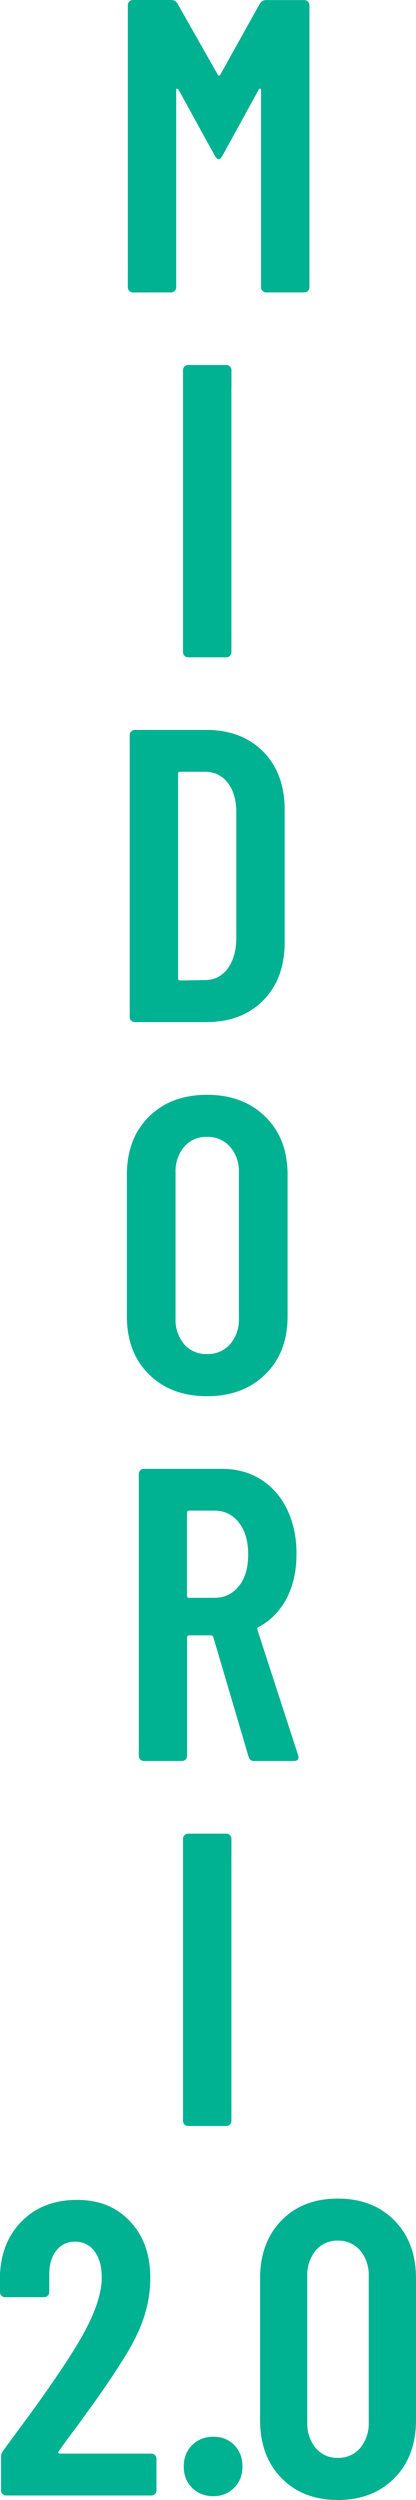 <svg width="20" height="120" viewBox="0 0 20 120" fill="none" xmlns="http://www.w3.org/2000/svg">
<path d="M8.871 101.974C8.824 101.929 8.799 101.87 8.799 101.803V88.259C8.799 88.191 8.821 88.137 8.871 88.087C8.916 88.042 8.975 88.015 9.043 88.015H10.882C10.949 88.015 11.004 88.038 11.053 88.087C11.098 88.132 11.125 88.191 11.125 88.259V101.803C11.125 101.87 11.103 101.925 11.053 101.974C11.006 102.022 10.949 102.047 10.882 102.047H9.043C8.975 102.047 8.921 102.024 8.871 101.974Z" fill="#00B192"/>
<path d="M10.88 88.017H9.998L11.124 89.145V88.261C11.124 88.194 11.099 88.135 11.052 88.09C11.005 88.042 10.948 88.017 10.88 88.017Z" fill="#00B192"/>
<path d="M14.332 84.249L12.372 78.219C12.358 78.151 12.378 78.113 12.432 78.099C13.006 77.792 13.453 77.337 13.773 76.736C14.093 76.135 14.254 75.421 14.254 74.591C14.254 73.762 14.105 73.079 13.805 72.457C13.504 71.836 13.085 71.355 12.545 71.016C12.006 70.674 11.381 70.505 10.675 70.505H6.913C6.845 70.505 6.789 70.527 6.744 70.575C6.699 70.622 6.674 70.679 6.674 70.744V84.288C6.674 84.356 6.696 84.412 6.744 84.457C6.791 84.502 6.848 84.527 6.913 84.527H8.754C8.822 84.527 8.878 84.505 8.924 84.457C8.971 84.41 8.994 84.353 8.994 84.288V78.596C8.994 78.529 9.027 78.497 9.093 78.497H10.153C10.194 78.497 10.228 78.524 10.253 78.576L11.952 84.326C11.992 84.46 12.078 84.527 12.211 84.527H14.132C14.278 84.527 14.353 84.466 14.353 84.347C14.353 84.306 14.346 84.272 14.332 84.247V84.249ZM11.482 76.135C11.182 76.508 10.792 76.695 10.311 76.695H9.091C9.023 76.695 8.991 76.662 8.991 76.596V72.609C8.991 72.541 9.025 72.51 9.091 72.51H10.311C10.792 72.51 11.182 72.699 11.482 73.081C11.783 73.461 11.932 73.972 11.932 74.614C11.932 75.256 11.783 75.762 11.482 76.137V76.135Z" fill="#00B192"/>
<path d="M14.127 84.523C14.271 84.523 14.346 84.464 14.346 84.344C14.346 84.31 14.339 84.276 14.325 84.245L13.892 82.911L12.283 84.523H14.127Z" fill="#00B192"/>
<path d="M7.158 65.966C6.452 65.265 6.1 64.336 6.1 63.179V56.392C6.1 55.234 6.452 54.303 7.158 53.602C7.864 52.902 8.796 52.551 9.952 52.551C11.107 52.551 12.043 52.902 12.756 53.602C13.47 54.303 13.826 55.232 13.826 56.392V63.179C13.826 64.339 13.47 65.267 12.756 65.966C12.043 66.667 11.109 67.017 9.952 67.017C8.796 67.017 7.864 66.667 7.158 65.966ZM11.062 64.522C11.355 64.176 11.506 63.733 11.486 63.279V56.288C11.506 55.835 11.355 55.39 11.062 55.044C10.78 54.728 10.373 54.554 9.952 54.57C9.532 54.554 9.128 54.728 8.853 55.044C8.566 55.392 8.419 55.835 8.44 56.288V63.279C8.419 63.731 8.566 64.174 8.853 64.522C9.128 64.838 9.534 65.012 9.952 64.996C10.373 65.012 10.78 64.838 11.062 64.522Z" fill="#00B192"/>
<path d="M11.002 66.902L10.569 64.879C10.377 64.963 10.168 65.003 9.953 64.996C9.746 65.005 9.542 64.965 9.355 64.886L8.922 66.906C9.242 66.976 9.585 67.015 9.951 67.017C10.325 67.017 10.673 66.976 11 66.902H11.002Z" fill="#00B192"/>
<path d="M6.309 48.996C6.261 48.951 6.236 48.892 6.236 48.824V35.281C6.236 35.213 6.259 35.158 6.309 35.109C6.354 35.064 6.412 35.036 6.48 35.036H9.901C11.05 35.036 11.963 35.382 12.654 36.078C13.34 36.775 13.685 37.701 13.685 38.863V45.235C13.685 46.397 13.342 47.325 12.654 48.019C11.966 48.716 11.05 49.061 9.901 49.061H6.48C6.412 49.061 6.358 49.039 6.309 48.989V48.996ZM8.66 47.063L9.86 47.043C10.3 47.043 10.657 46.864 10.93 46.512C11.201 46.159 11.347 45.687 11.361 45.099V39.005C11.361 38.404 11.226 37.927 10.95 37.575C10.675 37.222 10.307 37.044 9.84 37.044H8.66C8.592 37.044 8.561 37.075 8.561 37.143V46.959C8.561 47.027 8.592 47.059 8.66 47.059V47.063Z" fill="#00B192"/>
<path d="M12.794 0.005H14.633C14.701 0.005 14.755 0.027 14.805 0.077C14.85 0.122 14.877 0.181 14.877 0.249V13.792C14.877 13.86 14.854 13.914 14.805 13.964C14.755 14.011 14.701 14.036 14.633 14.036H12.794C12.726 14.036 12.672 14.014 12.623 13.964C12.573 13.919 12.55 13.86 12.55 13.792V4.335C12.55 4.283 12.537 4.254 12.512 4.254C12.487 4.254 12.458 4.274 12.431 4.315L10.691 7.481C10.623 7.588 10.565 7.644 10.511 7.644C10.457 7.644 10.398 7.592 10.33 7.481L8.59 4.315C8.565 4.276 8.536 4.254 8.509 4.254C8.482 4.254 8.471 4.279 8.471 4.335V13.792C8.471 13.86 8.448 13.914 8.399 13.964C8.351 14.011 8.295 14.036 8.227 14.036H6.39C6.322 14.036 6.268 14.014 6.219 13.964C6.171 13.919 6.146 13.86 6.146 13.792V0.244C6.146 0.176 6.169 0.122 6.219 0.072C6.264 0.027 6.322 0 6.39 0H8.229C8.362 0 8.462 0.054 8.529 0.163L10.47 3.587C10.508 3.641 10.551 3.641 10.59 3.587L12.496 0.167C12.564 0.061 12.666 0.005 12.796 0.005H12.794Z" fill="#00B192"/>
<path d="M6.148 12.976V13.792C6.148 13.86 6.171 13.919 6.221 13.964C6.268 14.011 6.324 14.036 6.392 14.036H7.207L6.151 12.979L6.148 12.976Z" fill="#00B192"/>
<path d="M8.871 31.479C8.824 31.434 8.799 31.375 8.799 31.307V17.764C8.799 17.696 8.821 17.642 8.871 17.592C8.916 17.547 8.975 17.519 9.043 17.519H10.882C10.949 17.519 11.004 17.542 11.053 17.592C11.098 17.637 11.125 17.696 11.125 17.764V31.307C11.125 31.375 11.103 31.429 11.053 31.479C11.006 31.526 10.949 31.551 10.882 31.551H9.043C8.975 31.551 8.921 31.529 8.871 31.479Z" fill="#00B192"/>
<path d="M10.884 17.522H10.002L11.128 18.65V17.766C11.128 17.698 11.103 17.639 11.056 17.594C11.008 17.547 10.952 17.522 10.884 17.522Z" fill="#00B192"/>
<path d="M13.531 118.947C12.845 118.246 12.504 117.317 12.504 116.16V109.372C12.504 108.215 12.847 107.284 13.531 106.583C14.217 105.882 15.119 105.532 16.241 105.532C17.362 105.532 18.27 105.882 18.962 106.583C19.653 107.284 20 108.213 20 109.372V116.16C20 117.319 19.655 118.248 18.962 118.947C18.272 119.647 17.365 119.998 16.241 119.998C15.119 119.998 14.217 119.647 13.531 118.947ZM17.317 117.502C17.602 117.157 17.748 116.714 17.728 116.259V109.268C17.748 108.816 17.602 108.371 17.317 108.025C17.044 107.709 16.649 107.535 16.241 107.55C15.835 107.535 15.442 107.709 15.174 108.025C14.896 108.373 14.752 108.816 14.772 109.268V116.259C14.752 116.711 14.894 117.154 15.174 117.502C15.442 117.819 15.835 117.993 16.241 117.977C16.649 117.993 17.044 117.819 17.317 117.502Z" fill="#00B192"/>
<path d="M17.258 119.885L16.838 117.862C16.653 117.945 16.448 117.986 16.24 117.979C16.039 117.988 15.843 117.948 15.66 117.869L15.24 119.889C15.552 119.959 15.883 119.998 16.238 120C16.601 120 16.939 119.959 17.255 119.885H17.258Z" fill="#00B192"/>
<path d="M9.236 119.415C8.967 119.15 8.834 118.807 8.834 118.391C8.834 117.975 8.967 117.636 9.236 117.367C9.502 117.098 9.843 116.964 10.258 116.964C10.673 116.964 11.007 117.098 11.267 117.367C11.526 117.636 11.657 117.975 11.657 118.391C11.657 118.807 11.524 119.146 11.255 119.415C10.987 119.684 10.653 119.817 10.256 119.817C9.858 119.817 9.502 119.684 9.233 119.415H9.236Z" fill="#00B192"/>
<path d="M2.816 117.735C2.83 117.76 2.855 117.774 2.897 117.774H7.28C7.347 117.774 7.401 117.796 7.451 117.846C7.496 117.893 7.523 117.95 7.523 118.018V119.539C7.523 119.607 7.501 119.661 7.451 119.711C7.404 119.758 7.347 119.783 7.28 119.783H0.293C0.226 119.783 0.171 119.76 0.122 119.711C0.072 119.665 0.05 119.607 0.05 119.539V117.936C0.05 117.816 0.081 117.717 0.151 117.636L0.93 116.573C1.451 115.879 1.961 115.172 2.46 114.449C2.961 113.728 3.385 113.079 3.73 112.507C4.504 111.226 4.892 110.163 4.892 109.322C4.892 108.789 4.775 108.366 4.542 108.059C4.31 107.752 3.999 107.6 3.61 107.6C3.222 107.6 2.915 107.749 2.69 108.05C2.464 108.35 2.356 108.748 2.369 109.241V110.021C2.369 110.089 2.347 110.143 2.297 110.193C2.25 110.238 2.193 110.265 2.126 110.265H0.244C0.176 110.265 0.122 110.242 0.072 110.193C0.025 110.147 0 110.089 0 110.021V109.16C0.052 108.091 0.417 107.229 1.09 106.576C1.762 105.923 2.631 105.595 3.703 105.595C4.775 105.595 5.607 105.939 6.255 106.628C6.903 107.315 7.225 108.222 7.225 109.34C7.225 110.007 7.113 110.672 6.887 111.325C6.661 111.978 6.298 112.681 5.806 113.429C5.472 113.963 5.075 114.55 4.617 115.195C4.157 115.836 3.854 116.257 3.705 116.458C3.304 116.991 3.01 117.394 2.825 117.658C2.8 117.683 2.794 117.713 2.805 117.74H2.814L2.816 117.735Z" fill="#00B192"/>
<path d="M0.244 110.263H1.345L0.02 108.936C0.014 109.011 0.005 109.083 0 109.16V110.021C0 110.089 0.023 110.148 0.072 110.193C0.122 110.24 0.176 110.265 0.244 110.265V110.263Z" fill="#00B192"/>
</svg>
